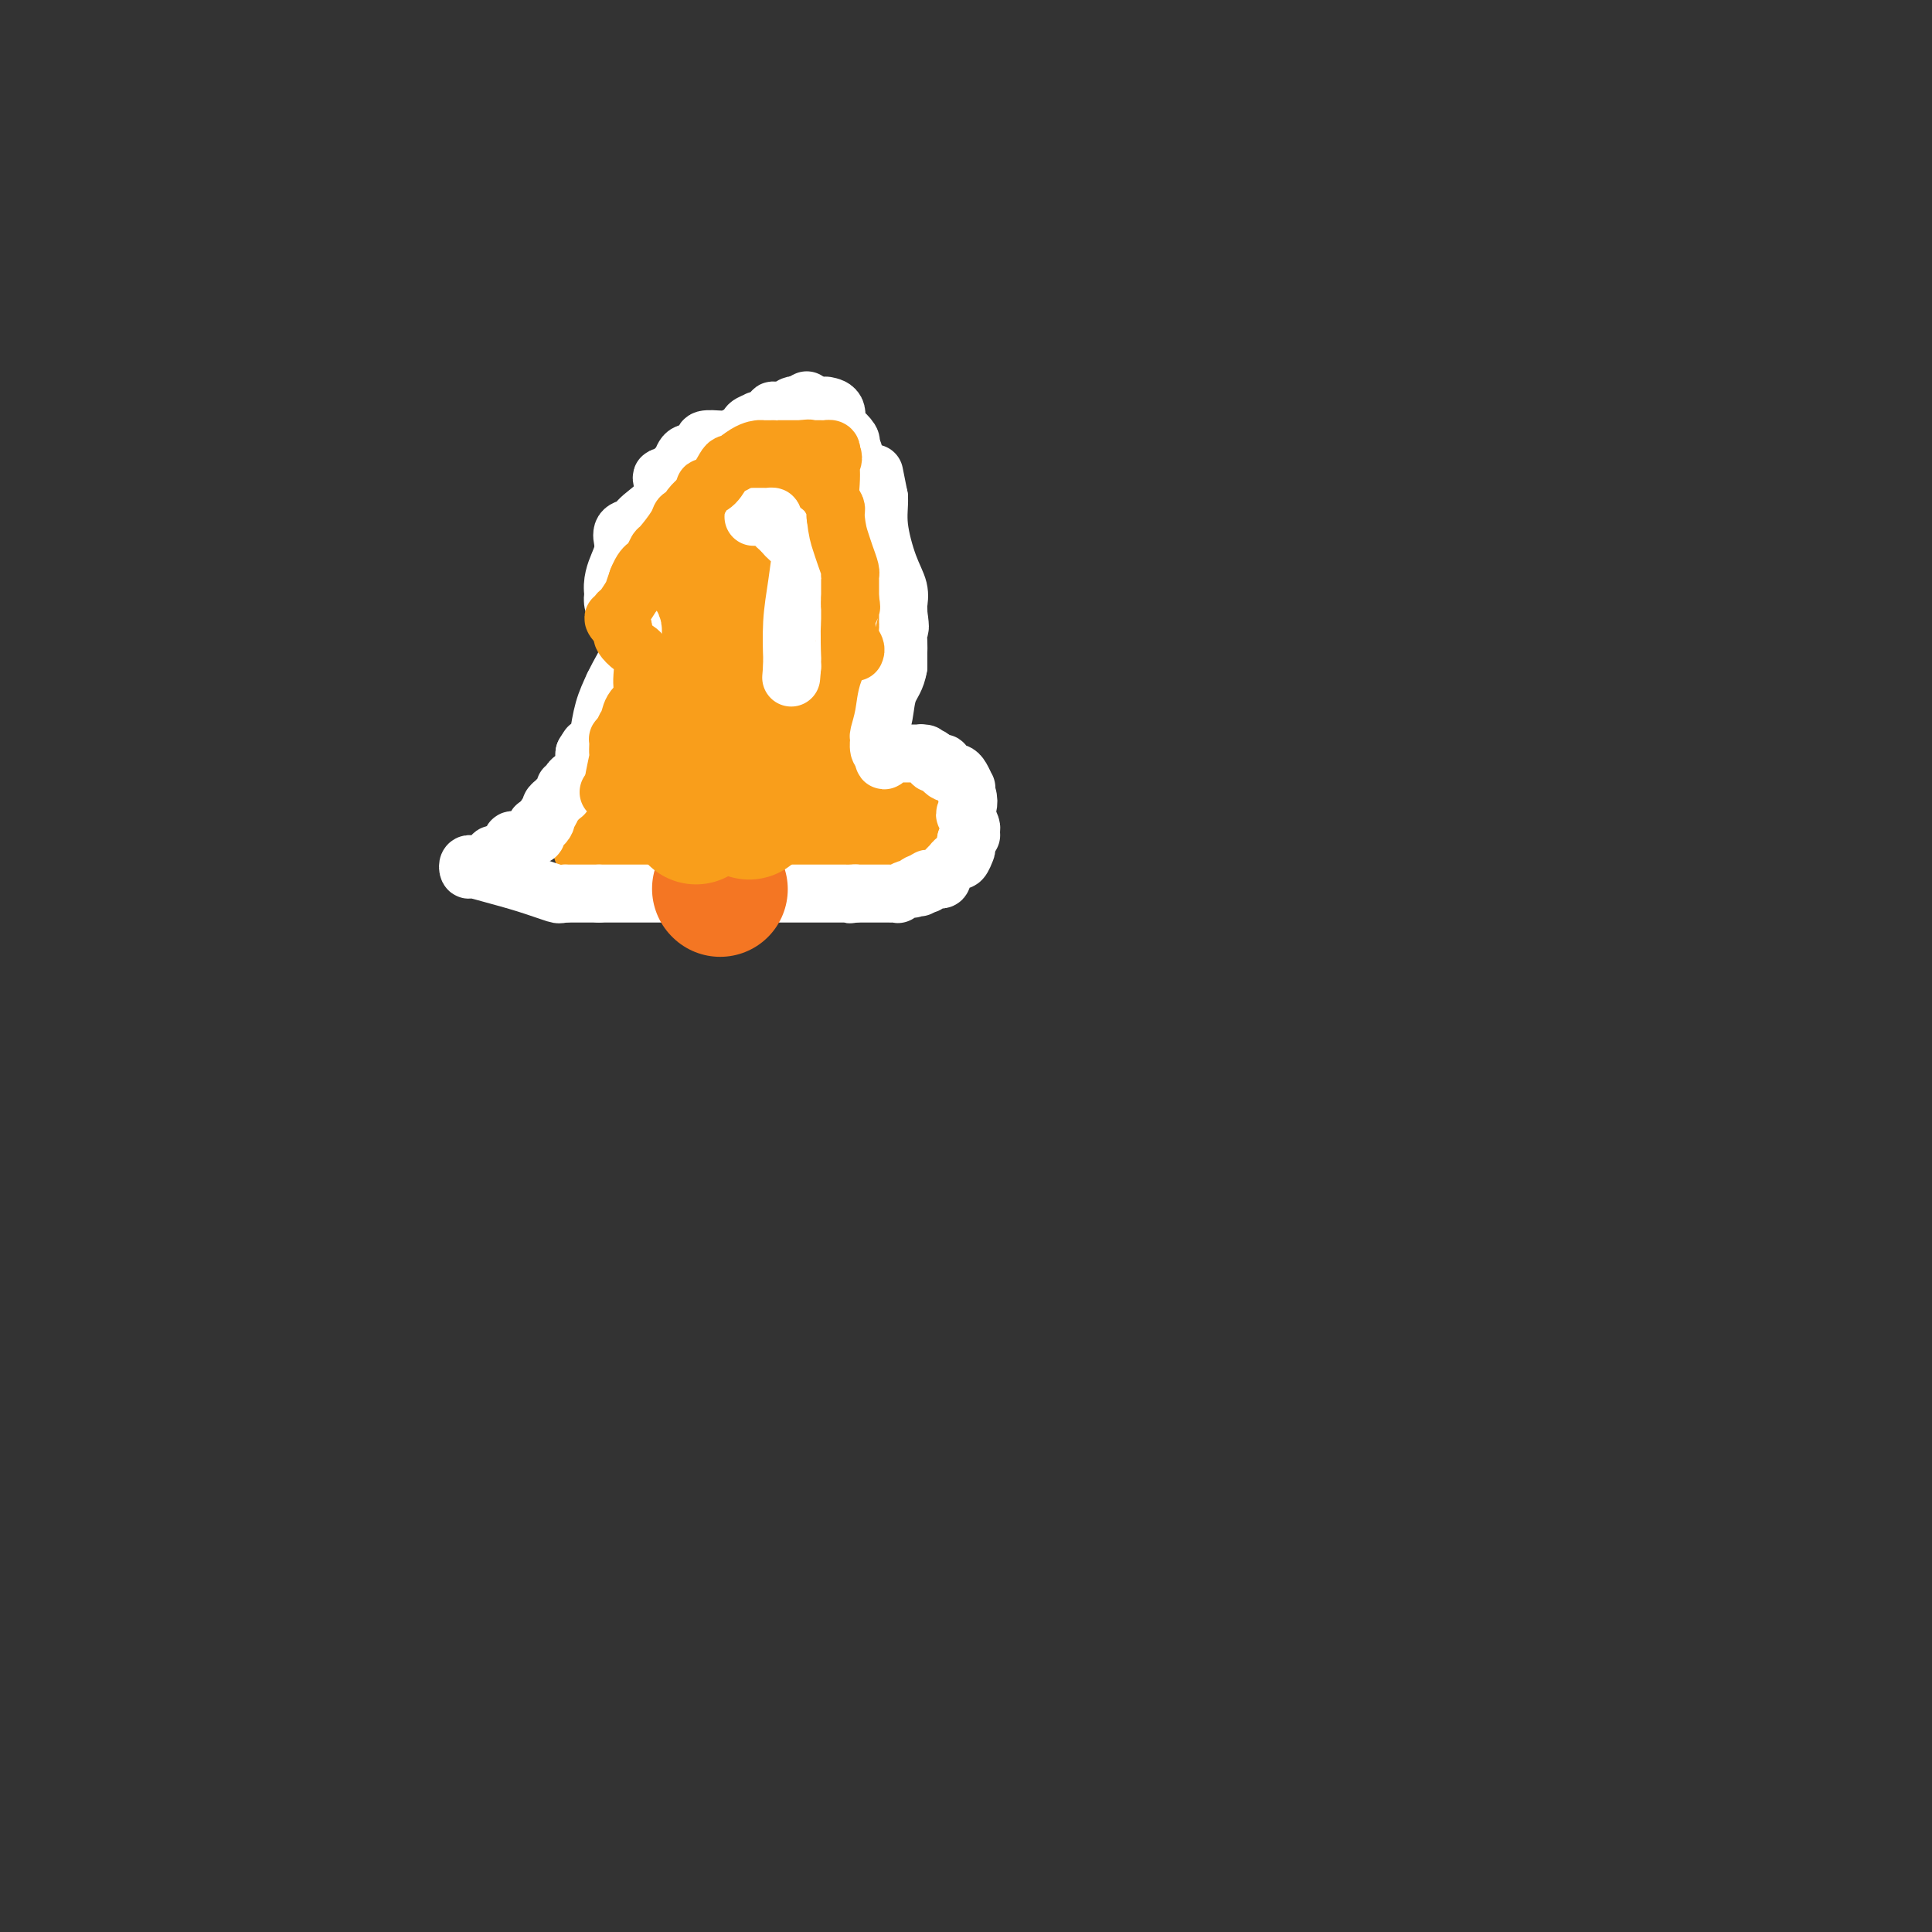 <svg viewBox='0 0 400 400' version='1.1' xmlns='http://www.w3.org/2000/svg' xmlns:xlink='http://www.w3.org/1999/xlink'><rect x="0" y="0" width="400" height="400" fill="#333333" stroke="none"/><g fill='none' stroke='#F99E1B' stroke-width='4' stroke-linecap='round' stroke-linejoin='round'><path d='M157,92c-0.839,0.423 -1.678,0.845 -2,1c-0.322,0.155 -0.128,0.041 0,0c0.128,-0.041 0.188,-0.011 0,0c-0.188,0.011 -0.625,0.003 -1,0c-0.375,-0.003 -0.687,-0.002 -1,0'/><path d='M153,93c-1.039,0.171 -1.635,0.097 -2,0c-0.365,-0.097 -0.499,-0.217 -1,0c-0.501,0.217 -1.369,0.773 -2,1c-0.631,0.227 -1.023,0.127 -1,0c0.023,-0.127 0.462,-0.280 0,0c-0.462,0.280 -1.825,0.992 -3,2c-1.175,1.008 -2.160,2.311 -3,3c-0.840,0.689 -1.534,0.762 -2,1c-0.466,0.238 -0.705,0.639 -1,2c-0.295,1.361 -0.648,3.680 -1,6'/><path d='M137,108c-1.249,2.530 -0.870,2.856 -1,4c-0.130,1.144 -0.768,3.108 -1,4c-0.232,0.892 -0.059,0.713 0,1c0.059,0.287 0.005,1.040 0,1c-0.005,-0.040 0.040,-0.874 0,0c-0.040,0.874 -0.165,3.457 0,6c0.165,2.543 0.618,5.048 1,8c0.382,2.952 0.691,6.352 1,9c0.309,2.648 0.619,4.545 1,6c0.381,1.455 0.833,2.469 1,3c0.167,0.531 0.048,0.580 0,1c-0.048,0.420 -0.024,1.210 0,2'/><path d='M139,153c0.591,5.173 0.068,3.606 0,3c-0.068,-0.606 0.320,-0.252 0,1c-0.320,1.252 -1.347,3.401 -2,5c-0.653,1.599 -0.932,2.649 -1,3c-0.068,0.351 0.073,0.003 0,0c-0.073,-0.003 -0.361,0.338 -1,1c-0.639,0.662 -1.629,1.644 -2,2c-0.371,0.356 -0.122,0.084 0,0c0.122,-0.084 0.118,0.019 0,0c-0.118,-0.019 -0.351,-0.160 -1,0c-0.649,0.160 -1.713,0.620 -2,1c-0.287,0.380 0.204,0.680 0,1c-0.204,0.320 -1.102,0.660 -2,1'/><path d='M128,171c-1.244,0.889 -0.356,0.111 0,0c0.356,-0.111 0.178,0.444 0,1'/><path d='M128,172c0.102,0.399 0.357,0.895 1,1c0.643,0.105 1.675,-0.182 2,0c0.325,0.182 -0.057,0.833 0,1c0.057,0.167 0.553,-0.151 1,0c0.447,0.151 0.844,0.772 1,1c0.156,0.228 0.069,0.064 0,0c-0.069,-0.064 -0.121,-0.028 0,0c0.121,0.028 0.414,0.046 1,0c0.586,-0.046 1.467,-0.157 2,0c0.533,0.157 0.720,0.582 1,1c0.280,0.418 0.652,0.830 1,1c0.348,0.170 0.670,0.098 1,0c0.330,-0.098 0.667,-0.222 1,0c0.333,0.222 0.663,0.792 1,1c0.337,0.208 0.682,0.056 1,0c0.318,-0.056 0.610,-0.015 1,0c0.390,0.015 0.877,0.004 1,0c0.123,-0.004 -0.119,-0.001 0,0c0.119,0.001 0.600,0.000 1,0c0.400,-0.000 0.721,-0.000 1,0c0.279,0.000 0.518,0.000 1,0c0.482,-0.000 1.207,-0.000 2,0c0.793,0.000 1.655,0.000 2,0c0.345,-0.000 0.172,-0.000 0,0'/><path d='M151,178c1.936,0.000 1.776,0.000 2,0c0.224,-0.000 0.833,0.000 1,0c0.167,0.000 -0.106,0.000 0,0c0.106,0.000 0.592,0.000 1,0c0.408,0.000 0.739,0.000 1,0c0.261,0.000 0.451,0.000 1,0c0.549,0.000 1.455,0.000 2,0c0.545,0.000 0.728,0.000 1,0c0.272,0.000 0.632,0.000 2,0c1.368,0.000 3.743,0.000 5,0c1.257,0.000 1.395,0.000 2,0c0.605,0.000 1.678,0.000 2,0c0.322,0.000 -0.107,-0.000 0,0c0.107,0.000 0.751,0.000 1,0c0.249,0.000 0.104,-0.000 1,0c0.896,0.000 2.833,0.000 4,0c1.167,0.000 1.565,-0.000 2,0c0.435,0.000 0.907,0.000 1,0c0.093,0.000 -0.191,-0.000 0,0c0.191,0.000 0.859,0.000 2,0c1.141,0.000 2.755,-0.000 4,0c1.245,0.000 2.123,0.000 3,0'/><path d='M189,178c6.319,0.005 3.115,0.019 2,0c-1.115,-0.019 -0.141,-0.071 0,0c0.141,0.071 -0.550,0.267 0,0c0.550,-0.267 2.340,-0.995 3,-1c0.660,-0.005 0.188,0.713 0,1c-0.188,0.287 -0.094,0.144 0,0'/><path d='M158,90c0.833,0.000 1.667,0.000 2,0c0.333,0.000 0.167,0.000 0,0'/><path d='M160,90c0.565,0.012 0.979,0.042 1,0c0.021,-0.042 -0.349,-0.156 0,0c0.349,0.156 1.417,0.582 2,1c0.583,0.418 0.681,0.829 1,1c0.319,0.171 0.860,0.101 1,0c0.140,-0.101 -0.121,-0.233 0,0c0.121,0.233 0.622,0.832 1,1c0.378,0.168 0.631,-0.095 1,0c0.369,0.095 0.854,0.550 1,1c0.146,0.450 -0.046,0.897 0,1c0.046,0.103 0.332,-0.137 1,0c0.668,0.137 1.718,0.652 2,1c0.282,0.348 -0.205,0.528 0,1c0.205,0.472 1.103,1.236 2,2'/><path d='M173,99c1.845,1.467 -0.041,0.634 0,1c0.041,0.366 2.011,1.930 3,3c0.989,1.070 0.997,1.647 1,2c0.003,0.353 0.001,0.482 0,1c-0.001,0.518 -0.000,1.424 0,3c0.000,1.576 0.000,3.824 0,7c-0.000,3.176 -0.000,7.282 0,10c0.000,2.718 0.000,4.048 0,5c-0.000,0.952 -0.000,1.526 0,2c0.000,0.474 0.000,0.850 0,1c-0.000,0.150 -0.000,0.075 0,0'/><path d='M177,134c0.060,4.948 0.208,3.317 0,4c-0.208,0.683 -0.774,3.678 -1,5c-0.226,1.322 -0.113,0.970 0,1c0.113,0.030 0.226,0.442 0,1c-0.226,0.558 -0.793,1.263 -1,2c-0.207,0.737 -0.056,1.507 0,2c0.056,0.493 0.018,0.709 0,2c-0.018,1.291 -0.015,3.655 0,5c0.015,1.345 0.043,1.670 0,2c-0.043,0.330 -0.155,0.666 0,1c0.155,0.334 0.578,0.667 1,1'/><path d='M176,160c0.086,4.249 0.801,1.871 1,1c0.199,-0.871 -0.119,-0.234 0,0c0.119,0.234 0.676,0.064 1,0c0.324,-0.064 0.414,-0.024 1,0c0.586,0.024 1.666,0.031 2,0c0.334,-0.031 -0.079,-0.099 0,0c0.079,0.099 0.648,0.366 1,1c0.352,0.634 0.486,1.636 1,2c0.514,0.364 1.407,0.091 2,0c0.593,-0.091 0.887,0.000 1,0c0.113,-0.000 0.047,-0.091 0,0c-0.047,0.091 -0.074,0.365 1,1c1.074,0.635 3.251,1.633 4,2c0.749,0.367 0.071,0.105 0,0c-0.071,-0.105 0.464,-0.052 1,0'/><path d='M192,167c2.580,1.277 1.031,0.968 1,1c-0.031,0.032 1.456,0.405 2,1c0.544,0.595 0.146,1.414 0,2c-0.146,0.586 -0.039,0.941 0,1c0.039,0.059 0.011,-0.176 0,0c-0.011,0.176 -0.003,0.765 0,1c0.003,0.235 0.002,0.118 0,0'/><path d='M195,173c0.528,1.110 0.349,0.886 0,1c-0.349,0.114 -0.867,0.566 -1,1c-0.133,0.434 0.118,0.848 0,1c-0.118,0.152 -0.606,0.041 -1,0c-0.394,-0.041 -0.693,-0.011 -1,0c-0.307,0.011 -0.621,0.003 -1,0c-0.379,-0.003 -0.823,-0.001 -1,0c-0.177,0.001 -0.089,0.000 0,0'/></g>
<g fill='none' stroke='#F99E1B' stroke-width='28' stroke-linecap='round' stroke-linejoin='round'><path d='M160,104c0.100,-0.112 0.200,-0.223 0,0c-0.200,0.223 -0.699,0.782 -1,1c-0.301,0.218 -0.405,0.097 -1,0c-0.595,-0.097 -1.680,-0.170 -2,0c-0.320,0.170 0.124,0.584 0,1c-0.124,0.416 -0.817,0.833 -1,1c-0.183,0.167 0.143,0.083 0,0c-0.143,-0.083 -0.755,-0.167 -1,0c-0.245,0.167 -0.122,0.583 0,1'/><path d='M154,108c-1.033,0.819 -0.617,0.865 -1,1c-0.383,0.135 -1.567,0.359 -2,1c-0.433,0.641 -0.116,1.698 0,2c0.116,0.302 0.030,-0.153 0,0c-0.030,0.153 -0.005,0.912 0,1c0.005,0.088 -0.010,-0.497 0,0c0.010,0.497 0.045,2.074 0,3c-0.045,0.926 -0.170,1.201 0,2c0.170,0.799 0.634,2.123 1,3c0.366,0.877 0.634,1.307 1,2c0.366,0.693 0.829,1.648 1,2c0.171,0.352 0.049,0.101 0,0c-0.049,-0.101 -0.024,-0.050 0,0'/><path d='M154,125c0.464,3.341 0.124,4.194 0,4c-0.124,-0.194 -0.033,-1.437 0,0c0.033,1.437 0.006,5.552 0,7c-0.006,1.448 0.009,0.229 0,0c-0.009,-0.229 -0.041,0.532 0,1c0.041,0.468 0.155,0.642 0,1c-0.155,0.358 -0.578,0.900 -1,2c-0.422,1.100 -0.845,2.758 -1,4c-0.155,1.242 -0.044,2.069 0,3c0.044,0.931 0.022,1.965 0,3'/><path d='M152,150c-0.309,4.093 -0.083,1.825 0,1c0.083,-0.825 0.022,-0.209 0,0c-0.022,0.209 -0.006,0.010 0,0c0.006,-0.010 0.002,0.169 0,1c-0.002,0.831 -0.000,2.316 0,3c0.000,0.684 0.000,0.569 0,1c-0.000,0.431 -0.000,1.409 0,2c0.000,0.591 0.000,0.796 0,1'/><path d='M152,159c0.048,1.586 0.168,1.052 0,1c-0.168,-0.052 -0.622,0.378 -1,1c-0.378,0.622 -0.679,1.437 -1,2c-0.321,0.563 -0.663,0.875 -1,1c-0.337,0.125 -0.668,0.062 -1,0'/><path d='M148,164c-0.548,1.000 0.083,1.000 0,1c-0.083,0.000 -0.881,0.000 -1,0c-0.119,0.000 0.440,0.000 1,0'/><path d='M148,165c-0.091,0.288 -0.318,0.508 0,1c0.318,0.492 1.181,1.256 2,2c0.819,0.744 1.596,1.467 2,2c0.404,0.533 0.437,0.875 1,1c0.563,0.125 1.656,0.034 2,0c0.344,-0.034 -0.061,-0.009 0,0c0.061,0.009 0.590,0.002 1,0c0.410,-0.002 0.702,-0.001 1,0c0.298,0.001 0.601,0.000 1,0c0.399,-0.000 0.895,0.000 1,0c0.105,-0.000 -0.179,-0.000 0,0c0.179,0.000 0.821,0.001 1,0c0.179,-0.001 -0.106,-0.004 0,0c0.106,0.004 0.602,0.015 1,0c0.398,-0.015 0.698,-0.056 1,0c0.302,0.056 0.606,0.208 1,0c0.394,-0.208 0.879,-0.777 1,-1c0.121,-0.223 -0.121,-0.098 0,0c0.121,0.098 0.606,0.171 1,0c0.394,-0.171 0.697,-0.585 1,-1'/><path d='M166,169c1.875,-0.309 1.062,-0.083 1,0c-0.062,0.083 0.627,0.022 1,0c0.373,-0.022 0.429,-0.006 1,0c0.571,0.006 1.656,0.002 2,0c0.344,-0.002 -0.052,-0.000 0,0c0.052,0.000 0.553,0.000 1,0c0.447,-0.000 0.840,-0.000 1,0c0.160,0.000 0.088,0.000 0,0c-0.088,-0.000 -0.191,-0.000 0,0c0.191,0.000 0.677,0.000 1,0c0.323,-0.000 0.482,-0.000 1,0c0.518,0.000 1.396,0.000 2,0c0.604,-0.000 0.935,-0.000 1,0c0.065,0.000 -0.137,0.000 0,0c0.137,-0.000 0.614,-0.001 1,0c0.386,0.001 0.681,0.004 1,0c0.319,-0.004 0.663,-0.015 1,0c0.337,0.015 0.668,0.056 1,0c0.332,-0.056 0.666,-0.207 1,0c0.334,0.207 0.667,0.774 1,1c0.333,0.226 0.667,0.113 1,0'/><path d='M185,170c2.681,0.155 -0.117,0.042 -1,0c-0.883,-0.042 0.148,-0.012 0,0c-0.148,0.012 -1.475,0.007 -2,0c-0.525,-0.007 -0.249,-0.016 0,0c0.249,0.016 0.470,0.057 0,0c-0.470,-0.057 -1.631,-0.211 -2,0c-0.369,0.211 0.055,0.788 0,1c-0.055,0.212 -0.587,0.061 -1,0c-0.413,-0.061 -0.706,-0.030 -1,0'/><path d='M178,171c-1.305,0.155 -1.066,0.041 -1,0c0.066,-0.041 -0.041,-0.010 0,0c0.041,0.010 0.232,-0.001 0,0c-0.232,0.001 -0.885,0.014 -1,0c-0.115,-0.014 0.310,-0.055 0,0c-0.310,0.055 -1.354,0.207 -2,0c-0.646,-0.207 -0.893,-0.773 -1,-1c-0.107,-0.227 -0.074,-0.114 0,0c0.074,0.114 0.188,0.228 0,0c-0.188,-0.228 -0.677,-0.800 -1,-1c-0.323,-0.200 -0.479,-0.030 -1,0c-0.521,0.030 -1.408,-0.082 -2,0c-0.592,0.082 -0.891,0.358 -2,0c-1.109,-0.358 -3.029,-1.350 -4,-2c-0.971,-0.650 -0.992,-0.959 -1,-1c-0.008,-0.041 -0.002,0.187 0,0c0.002,-0.187 0.001,-0.788 0,-1c-0.001,-0.212 -0.000,-0.036 0,0c0.000,0.036 0.000,-0.067 0,-1c-0.000,-0.933 -0.000,-2.695 0,-4c0.000,-1.305 0.000,-2.152 0,-3'/><path d='M162,157c0.012,-1.967 0.541,-1.886 1,-2c0.459,-0.114 0.848,-0.423 1,-1c0.152,-0.577 0.068,-1.423 0,-2c-0.068,-0.577 -0.121,-0.887 0,-1c0.121,-0.113 0.414,-0.030 1,0c0.586,0.030 1.463,0.007 2,0c0.537,-0.007 0.733,0.002 1,0c0.267,-0.002 0.605,-0.015 1,0c0.395,0.015 0.848,0.060 1,0c0.152,-0.060 0.002,-0.223 0,-1c-0.002,-0.777 0.143,-2.166 0,-3c-0.143,-0.834 -0.574,-1.112 -1,-2c-0.426,-0.888 -0.846,-2.384 -1,-4c-0.154,-1.616 -0.041,-3.350 0,-5c0.041,-1.650 0.011,-3.215 0,-4c-0.011,-0.785 -0.003,-0.788 0,-1c0.003,-0.212 0.001,-0.632 0,-1c-0.001,-0.368 -0.000,-0.684 0,-1'/><path d='M168,129c-0.309,-3.502 -0.083,-1.256 0,-2c0.083,-0.744 0.022,-4.477 0,-7c-0.022,-2.523 -0.004,-3.838 0,-6c0.004,-2.162 -0.005,-5.173 0,-7c0.005,-1.827 0.024,-2.469 0,-3c-0.024,-0.531 -0.090,-0.951 0,-1c0.090,-0.049 0.336,0.274 0,0c-0.336,-0.274 -1.255,-1.146 -2,-2c-0.745,-0.854 -1.316,-1.692 -2,-2c-0.684,-0.308 -1.481,-0.088 -2,0c-0.519,0.088 -0.759,0.044 -1,0'/><path d='M161,99c-1.324,-0.774 -1.132,-0.208 -1,0c0.132,0.208 0.206,0.058 0,0c-0.206,-0.058 -0.693,-0.023 -1,0c-0.307,0.023 -0.434,0.035 -1,0c-0.566,-0.035 -1.570,-0.115 -2,0c-0.430,0.115 -0.286,0.426 -1,1c-0.714,0.574 -2.285,1.411 -3,2c-0.715,0.589 -0.574,0.931 -1,1c-0.426,0.069 -1.420,-0.136 -2,0c-0.580,0.136 -0.748,0.611 -1,1c-0.252,0.389 -0.589,0.692 -1,1c-0.411,0.308 -0.898,0.622 -1,1c-0.102,0.378 0.180,0.822 0,1c-0.180,0.178 -0.823,0.091 -1,0c-0.177,-0.091 0.110,-0.187 0,0c-0.110,0.187 -0.618,0.657 -1,1c-0.382,0.343 -0.638,0.559 -1,1c-0.362,0.441 -0.829,1.106 -1,2c-0.171,0.894 -0.046,2.019 0,3c0.046,0.981 0.013,1.820 0,3c-0.013,1.180 -0.004,2.701 0,4c0.004,1.299 0.004,2.376 0,3c-0.004,0.624 -0.012,0.793 0,1c0.012,0.207 0.045,0.450 0,1c-0.045,0.550 -0.167,1.405 0,2c0.167,0.595 0.622,0.929 1,1c0.378,0.071 0.679,-0.123 1,0c0.321,0.123 0.660,0.561 1,1'/><path d='M145,130c0.480,0.545 0.181,0.908 0,1c-0.181,0.092 -0.245,-0.088 0,0c0.245,0.088 0.798,0.443 1,1c0.202,0.557 0.054,1.317 0,2c-0.054,0.683 -0.014,1.289 0,2c0.014,0.711 0.004,1.525 0,3c-0.004,1.475 -0.000,3.610 0,5c0.000,1.390 -0.003,2.036 0,3c0.003,0.964 0.012,2.248 0,3c-0.012,0.752 -0.044,0.974 0,1c0.044,0.026 0.166,-0.144 0,0c-0.166,0.144 -0.618,0.603 -1,1c-0.382,0.397 -0.693,0.734 -1,1c-0.307,0.266 -0.612,0.461 -1,1c-0.388,0.539 -0.861,1.422 -1,2c-0.139,0.578 0.055,0.851 0,1c-0.055,0.149 -0.360,0.175 -1,1c-0.640,0.825 -1.615,2.448 -2,3c-0.385,0.552 -0.181,0.033 0,0c0.181,-0.033 0.337,0.419 0,1c-0.337,0.581 -1.169,1.290 -2,2'/><path d='M137,164c-1.405,2.405 -0.418,1.418 0,1c0.418,-0.418 0.266,-0.266 0,0c-0.266,0.266 -0.646,0.646 -1,1c-0.354,0.354 -0.683,0.683 -1,1c-0.317,0.317 -0.624,0.624 -1,1c-0.376,0.376 -0.821,0.822 -1,1c-0.179,0.178 -0.090,0.090 0,0c0.090,-0.090 0.183,-0.182 0,0c-0.183,0.182 -0.640,0.636 -1,1c-0.360,0.364 -0.623,0.637 -1,1c-0.377,0.363 -0.869,0.815 -1,1c-0.131,0.185 0.099,0.101 0,0c-0.099,-0.101 -0.527,-0.220 -1,0c-0.473,0.220 -0.992,0.777 -1,1c-0.008,0.223 0.496,0.111 1,0'/><path d='M129,173c-1.333,1.500 -0.667,0.750 0,0'/></g>
<g fill='none' stroke='#FFFFFF' stroke-width='12' stroke-linecap='round' stroke-linejoin='round'><path d='M181,98c0.000,0.000 1.000,5.000 1,5'/><path d='M182,103c0.066,1.716 -0.270,3.506 0,6c0.270,2.494 1.144,5.690 2,8c0.856,2.310 1.693,3.733 2,5c0.307,1.267 0.083,2.380 0,3c-0.083,0.620 -0.024,0.749 0,1c0.024,0.251 0.012,0.626 0,1'/><path d='M186,127c0.619,4.235 0.166,2.823 0,3c-0.166,0.177 -0.044,1.942 0,3c0.044,1.058 0.012,1.407 0,2c-0.012,0.593 -0.003,1.429 0,2c0.003,0.571 0.001,0.877 0,1c-0.001,0.123 -0.000,0.061 0,0'/><path d='M186,138c-0.409,2.593 -1.431,3.577 -2,5c-0.569,1.423 -0.686,3.285 -1,5c-0.314,1.715 -0.827,3.285 -1,4c-0.173,0.715 -0.008,0.577 0,1c0.008,0.423 -0.141,1.407 0,2c0.141,0.593 0.570,0.797 1,1'/><path d='M183,156c-0.282,2.785 0.514,0.746 1,0c0.486,-0.746 0.663,-0.200 1,0c0.337,0.200 0.834,0.053 1,0c0.166,-0.053 -0.000,-0.011 1,0c1.000,0.011 3.167,-0.007 4,0c0.833,0.007 0.331,0.041 0,0c-0.331,-0.041 -0.491,-0.155 0,0c0.491,0.155 1.632,0.580 2,1c0.368,0.420 -0.038,0.834 0,1c0.038,0.166 0.519,0.083 1,0'/><path d='M194,158c1.941,0.265 1.294,-0.073 1,0c-0.294,0.073 -0.234,0.557 0,1c0.234,0.443 0.641,0.844 1,1c0.359,0.156 0.671,0.065 1,0c0.329,-0.065 0.677,-0.106 1,0c0.323,0.106 0.623,0.358 1,1c0.377,0.642 0.832,1.673 1,2c0.168,0.327 0.048,-0.049 0,0c-0.048,0.049 -0.024,0.525 0,1'/><path d='M200,164c0.944,1.803 0.306,3.310 0,4c-0.306,0.690 -0.278,0.563 0,1c0.278,0.437 0.807,1.437 1,2c0.193,0.563 0.049,0.690 0,1c-0.049,0.310 -0.003,0.805 0,1c0.003,0.195 -0.038,0.091 0,0c0.038,-0.091 0.154,-0.169 0,0c-0.154,0.169 -0.577,0.584 -1,1'/><path d='M200,174c0.049,1.874 0.172,1.559 0,2c-0.172,0.441 -0.637,1.637 -1,2c-0.363,0.363 -0.623,-0.109 -1,0c-0.377,0.109 -0.872,0.799 -1,1c-0.128,0.201 0.110,-0.086 0,0c-0.110,0.086 -0.568,0.545 -1,1c-0.432,0.455 -0.836,0.907 -1,1c-0.164,0.093 -0.086,-0.172 0,0c0.086,0.172 0.182,0.782 0,1c-0.182,0.218 -0.641,0.044 -1,0c-0.359,-0.044 -0.618,0.041 -1,0c-0.382,-0.041 -0.886,-0.207 -1,0c-0.114,0.207 0.162,0.786 0,1c-0.162,0.214 -0.760,0.061 -1,0c-0.240,-0.061 -0.120,-0.031 0,0'/><path d='M191,183c-1.346,1.410 -0.211,0.434 0,0c0.211,-0.434 -0.503,-0.327 -1,0c-0.497,0.327 -0.777,0.872 -1,1c-0.223,0.128 -0.388,-0.162 -1,0c-0.612,0.162 -1.669,0.775 -2,1c-0.331,0.225 0.065,0.060 0,0c-0.065,-0.060 -0.591,-0.016 -1,0c-0.409,0.016 -0.701,0.004 -1,0c-0.299,-0.004 -0.605,-0.001 -1,0c-0.395,0.001 -0.879,0.000 -1,0c-0.121,-0.000 0.119,-0.000 0,0c-0.119,0.000 -0.599,0.000 -1,0c-0.401,-0.000 -0.723,-0.000 -1,0c-0.277,0.000 -0.508,0.000 -1,0c-0.492,-0.000 -1.246,-0.000 -2,0'/><path d='M177,185c-2.117,0.309 -0.409,0.083 0,0c0.409,-0.083 -0.481,-0.022 -1,0c-0.519,0.022 -0.666,0.006 -1,0c-0.334,-0.006 -0.854,-0.002 -1,0c-0.146,0.002 0.081,0.000 0,0c-0.081,-0.000 -0.471,-0.000 -1,0c-0.529,0.000 -1.199,0.000 -2,0c-0.801,-0.000 -1.735,-0.000 -2,0c-0.265,0.000 0.140,0.000 0,0c-0.140,-0.000 -0.824,-0.000 -1,0c-0.176,0.000 0.155,0.000 0,0c-0.155,-0.000 -0.795,-0.000 -1,0c-0.205,0.000 0.026,0.000 0,0c-0.026,-0.000 -0.308,-0.000 -1,0c-0.692,0.000 -1.792,0.000 -2,0c-0.208,-0.000 0.477,-0.000 0,0c-0.477,0.000 -2.118,0.000 -3,0c-0.882,-0.000 -1.007,-0.000 -1,0c0.007,0.000 0.145,0.000 0,0c-0.145,-0.000 -0.572,-0.000 -1,0'/><path d='M159,185c-2.943,0.000 -1.300,0.000 -1,0c0.300,-0.000 -0.744,0.000 -1,0c-0.256,0.000 0.277,0.000 0,0c-0.277,0.000 -1.365,0.000 -2,0c-0.635,0.000 -0.817,-0.000 -1,0c-0.183,0.000 -0.366,0.000 -1,0c-0.634,0.000 -1.718,0.000 -2,0c-0.282,0.000 0.237,0.000 0,0c-0.237,0.000 -1.229,0.000 -2,0c-0.771,0.000 -1.320,0.000 -2,0c-0.680,-0.000 -1.491,0.000 -2,0c-0.509,0.000 -0.717,0.000 -1,0c-0.283,0.000 -0.642,0.000 -1,0'/><path d='M143,185c-2.722,0.000 -1.527,0.000 -1,0c0.527,-0.000 0.386,0.000 0,0c-0.386,0.000 -1.017,0.000 -2,0c-0.983,0.000 -2.320,0.000 -3,0c-0.680,0.000 -0.705,-0.000 -1,0c-0.295,0.000 -0.859,0.000 -1,0c-0.141,0.000 0.143,0.000 0,0c-0.143,0.000 -0.711,0.000 -1,0c-0.289,0.000 -0.297,0.000 -1,0c-0.703,0.000 -2.100,0.000 -3,0c-0.900,-0.000 -1.302,0.000 -2,0c-0.698,0.000 -1.692,0.000 -2,0c-0.308,0.000 0.071,0.000 0,0c-0.071,0.000 -0.592,-0.000 -1,0c-0.408,0.000 -0.704,0.000 -1,0'/><path d='M124,185c-2.830,0.000 -0.404,0.000 0,0c0.404,-0.000 -1.214,0.000 -2,0c-0.786,0.000 -0.740,0.000 -1,0c-0.260,0.000 -0.827,0.000 -1,0c-0.173,0.000 0.046,-0.000 0,0c-0.046,0.000 -0.359,0.000 -1,0c-0.641,0.000 -1.612,0.000 -2,0c-0.388,0.000 -0.194,0.000 0,0'/><path d='M117,185c-1.269,0.094 -0.942,0.327 -2,0c-1.058,-0.327 -3.500,-1.216 -6,-2c-2.500,-0.784 -5.059,-1.464 -7,-2c-1.941,-0.536 -3.263,-0.929 -4,-1c-0.737,-0.071 -0.888,0.178 -1,0c-0.112,-0.178 -0.185,-0.784 0,-1c0.185,-0.216 0.628,-0.043 1,0c0.372,0.043 0.673,-0.045 1,0c0.327,0.045 0.679,0.222 1,0c0.321,-0.222 0.611,-0.844 1,-1c0.389,-0.156 0.877,0.154 1,0c0.123,-0.154 -0.121,-0.772 0,-1c0.121,-0.228 0.606,-0.065 1,0c0.394,0.065 0.697,0.033 1,0'/><path d='M104,177c1.091,-0.646 0.818,-0.762 1,-1c0.182,-0.238 0.818,-0.600 1,-1c0.182,-0.400 -0.092,-0.838 0,-1c0.092,-0.162 0.549,-0.047 1,0c0.451,0.047 0.895,0.027 1,0c0.105,-0.027 -0.129,-0.063 0,0c0.129,0.063 0.622,0.223 1,0c0.378,-0.223 0.640,-0.829 1,-1c0.360,-0.171 0.818,0.095 1,0c0.182,-0.095 0.087,-0.550 0,-1c-0.087,-0.450 -0.168,-0.894 0,-1c0.168,-0.106 0.584,0.125 1,0c0.416,-0.125 0.833,-0.607 1,-1c0.167,-0.393 0.083,-0.696 0,-1'/><path d='M113,169c1.555,-1.626 0.943,-1.692 1,-2c0.057,-0.308 0.785,-0.857 1,-1c0.215,-0.143 -0.082,0.120 0,0c0.082,-0.120 0.543,-0.624 1,-1c0.457,-0.376 0.910,-0.626 1,-1c0.090,-0.374 -0.183,-0.873 0,-1c0.183,-0.127 0.823,0.117 1,0c0.177,-0.117 -0.110,-0.594 0,-1c0.110,-0.406 0.618,-0.739 1,-1c0.382,-0.261 0.638,-0.448 1,-1c0.362,-0.552 0.829,-1.467 1,-2c0.171,-0.533 0.046,-0.682 0,-1c-0.046,-0.318 -0.013,-0.805 0,-1c0.013,-0.195 0.007,-0.097 0,0'/><path d='M121,156c1.343,-2.193 0.702,-1.177 1,-1c0.298,0.177 1.536,-0.486 2,-1c0.464,-0.514 0.155,-0.880 0,-1c-0.155,-0.120 -0.157,0.006 0,-1c0.157,-1.006 0.473,-3.145 1,-5c0.527,-1.855 1.263,-3.428 2,-5'/><path d='M127,142c1.546,-3.218 2.413,-4.264 3,-6c0.587,-1.736 0.896,-4.163 1,-5c0.104,-0.837 0.003,-0.084 0,0c-0.003,0.084 0.091,-0.502 0,-1c-0.091,-0.498 -0.368,-0.910 -1,-1c-0.632,-0.090 -1.620,0.142 -2,0c-0.380,-0.142 -0.153,-0.657 0,-1c0.153,-0.343 0.234,-0.516 0,-1c-0.234,-0.484 -0.781,-1.281 -1,-2c-0.219,-0.719 -0.109,-1.359 0,-2'/><path d='M127,123c-0.454,-2.449 0.413,-4.572 1,-6c0.587,-1.428 0.896,-2.161 1,-3c0.104,-0.839 0.003,-1.785 0,-2c-0.003,-0.215 0.091,0.299 0,0c-0.091,-0.299 -0.369,-1.412 0,-2c0.369,-0.588 1.384,-0.650 2,-1c0.616,-0.350 0.834,-0.987 2,-2c1.166,-1.013 3.279,-2.401 4,-4c0.721,-1.599 0.049,-3.408 0,-4c-0.049,-0.592 0.525,0.033 1,0c0.475,-0.033 0.850,-0.724 1,-1c0.150,-0.276 0.075,-0.138 0,0'/><path d='M139,98c1.969,-2.189 1.890,-1.661 2,-2c0.110,-0.339 0.408,-1.544 1,-2c0.592,-0.456 1.476,-0.165 2,0c0.524,0.165 0.687,0.202 1,0c0.313,-0.202 0.776,-0.642 1,-1c0.224,-0.358 0.208,-0.632 0,-1c-0.208,-0.368 -0.607,-0.830 0,-1c0.607,-0.170 2.221,-0.049 3,0c0.779,0.049 0.725,0.024 1,0c0.275,-0.024 0.881,-0.048 1,0c0.119,0.048 -0.247,0.166 0,0c0.247,-0.166 1.107,-0.618 2,-1c0.893,-0.382 1.820,-0.693 2,-1c0.180,-0.307 -0.388,-0.608 0,-1c0.388,-0.392 1.731,-0.875 2,-1c0.269,-0.125 -0.538,0.106 0,0c0.538,-0.106 2.420,-0.551 3,-1c0.580,-0.449 -0.144,-0.904 0,-1c0.144,-0.096 1.154,0.166 2,0c0.846,-0.166 1.527,-0.762 2,-1c0.473,-0.238 0.736,-0.119 1,0'/><path d='M165,84c4.000,-2.178 1.000,-0.622 0,0c-1.000,0.622 0.000,0.311 1,0'/><path d='M166,84c0.333,0.000 0.667,0.000 1,0c0.333,0.000 0.667,0.000 1,0'/><path d='M168,84c0.316,-0.000 0.107,-0.000 0,0c-0.107,0.000 -0.112,0.001 0,0c0.112,-0.001 0.341,-0.004 1,0c0.659,0.004 1.748,0.013 2,0c0.252,-0.013 -0.331,-0.049 0,0c0.331,0.049 1.577,0.184 2,1c0.423,0.816 0.022,2.313 0,3c-0.022,0.687 0.334,0.566 1,1c0.666,0.434 1.641,1.425 2,2c0.359,0.575 0.103,0.736 0,1c-0.103,0.264 -0.051,0.632 0,1'/><path d='M176,93c1.310,1.344 0.586,0.203 0,0c-0.586,-0.203 -1.033,0.533 -1,1c0.033,0.467 0.547,0.664 1,1c0.453,0.336 0.844,0.810 1,1c0.156,0.190 0.078,0.095 0,0'/><path d='M156,107c0.331,0.001 0.662,0.003 1,0c0.338,-0.003 0.685,-0.009 1,0c0.315,0.009 0.600,0.033 1,0c0.400,-0.033 0.915,-0.124 1,0c0.085,0.124 -0.262,0.464 0,1c0.262,0.536 1.131,1.268 2,2'/><path d='M162,110c0.824,0.340 -0.115,-0.310 0,0c0.115,0.310 1.286,1.580 2,2c0.714,0.420 0.973,-0.011 1,0c0.027,0.011 -0.179,0.463 0,1c0.179,0.537 0.741,1.158 1,1c0.259,-0.158 0.213,-1.095 0,0c-0.213,1.095 -0.593,4.222 -1,7c-0.407,2.778 -0.841,5.209 -1,8c-0.159,2.791 -0.043,5.944 0,7c0.043,1.056 0.012,0.016 0,0c-0.012,-0.016 -0.006,0.992 0,2'/><path d='M164,138c-0.333,4.000 -0.167,2.000 0,0'/></g>
<g fill='none' stroke='#F47623' stroke-width='28' stroke-linecap='round' stroke-linejoin='round'><path d='M149,184c0.000,0.000 0.100,0.100 0.1,0.1'/></g>
<g fill='none' stroke='#F99E1B' stroke-width='28' stroke-linecap='round' stroke-linejoin='round'><path d='M144,169c0.000,0.000 0.100,0.100 0.1,0.1'/><path d='M155,168c0.000,0.000 0.100,0.100 0.1,0.1'/></g>
<g fill='none' stroke='#F99E1B' stroke-width='12' stroke-linecap='round' stroke-linejoin='round'><path d='M126,164c0.000,0.000 1.000,-1.000 1,-1'/><path d='M127,163c0.094,-0.087 -0.171,0.197 0,-1c0.171,-1.197 0.777,-3.875 1,-5c0.223,-1.125 0.063,-0.696 0,-1c-0.063,-0.304 -0.027,-1.339 0,-2c0.027,-0.661 0.046,-0.947 0,-1c-0.046,-0.053 -0.156,0.128 0,0c0.156,-0.128 0.578,-0.564 1,-1'/><path d='M129,152c0.508,-2.001 0.777,-1.502 1,-2c0.223,-0.498 0.399,-1.993 1,-3c0.601,-1.007 1.625,-1.526 2,-2c0.375,-0.474 0.100,-0.901 0,-1c-0.100,-0.099 -0.025,0.132 0,0c0.025,-0.132 0.001,-0.626 0,-1c-0.001,-0.374 0.020,-0.629 0,-1c-0.020,-0.371 -0.082,-0.859 0,-2c0.082,-1.141 0.309,-2.936 0,-4c-0.309,-1.064 -1.155,-1.399 -2,-2c-0.845,-0.601 -1.689,-1.470 -2,-2c-0.311,-0.530 -0.089,-0.723 0,-1c0.089,-0.277 0.044,-0.639 0,-1'/><path d='M129,130c-0.768,-2.482 -0.687,-1.187 -1,-1c-0.313,0.187 -1.018,-0.732 -1,-1c0.018,-0.268 0.761,0.116 1,0c0.239,-0.116 -0.024,-0.733 0,-1c0.024,-0.267 0.336,-0.185 1,-1c0.664,-0.815 1.679,-2.527 2,-3c0.321,-0.473 -0.051,0.293 0,0c0.051,-0.293 0.526,-1.647 1,-3'/><path d='M132,120c0.872,-2.198 1.551,-2.693 2,-3c0.449,-0.307 0.669,-0.426 1,-1c0.331,-0.574 0.772,-1.604 1,-2c0.228,-0.396 0.243,-0.159 1,-1c0.757,-0.841 2.254,-2.762 3,-4c0.746,-1.238 0.739,-1.795 1,-2c0.261,-0.205 0.789,-0.059 1,0c0.211,0.059 0.106,0.029 0,0'/><path d='M142,107c0.250,-0.667 0.500,-1.333 1,-2c0.500,-0.667 1.250,-1.333 2,-2'/><path d='M145,103c0.715,-1.076 1.003,-1.766 1,-2c-0.003,-0.234 -0.298,-0.010 0,0c0.298,0.010 1.189,-0.193 2,-1c0.811,-0.807 1.540,-2.219 2,-3c0.460,-0.781 0.649,-0.931 1,-1c0.351,-0.069 0.864,-0.057 1,0c0.136,0.057 -0.104,0.159 0,0c0.104,-0.159 0.552,-0.580 1,-1'/><path d='M153,95c2.116,-1.691 3.406,-1.917 4,-2c0.594,-0.083 0.493,-0.022 1,0c0.507,0.022 1.623,0.006 2,0c0.377,-0.006 0.014,-0.002 0,0c-0.014,0.002 0.321,0.000 1,0c0.679,-0.000 1.702,-0.000 2,0c0.298,0.000 -0.127,0.000 0,0c0.127,-0.000 0.807,-0.000 1,0c0.193,0.000 -0.102,0.000 0,0c0.102,-0.000 0.601,-0.000 1,0c0.399,0.000 0.700,0.000 1,0'/><path d='M166,93c2.255,-0.309 1.392,-0.083 1,0c-0.392,0.083 -0.313,0.022 0,0c0.313,-0.022 0.858,-0.006 1,0c0.142,0.006 -0.121,0.002 0,0c0.121,-0.002 0.624,-0.001 1,0c0.376,0.001 0.623,0.003 1,0c0.377,-0.003 0.885,-0.011 1,0c0.115,0.011 -0.161,0.041 0,0c0.161,-0.041 0.760,-0.155 1,0c0.240,0.155 0.120,0.577 0,1'/><path d='M172,94c0.929,0.585 0.253,1.547 0,2c-0.253,0.453 -0.082,0.398 0,1c0.082,0.602 0.074,1.863 0,3c-0.074,1.137 -0.216,2.150 0,3c0.216,0.850 0.789,1.537 1,2c0.211,0.463 0.060,0.704 0,1c-0.060,0.296 -0.030,0.648 0,1'/><path d='M173,107c0.337,3.006 0.679,4.020 1,5c0.321,0.980 0.622,1.925 1,3c0.378,1.075 0.833,2.280 1,3c0.167,0.720 0.045,0.953 0,1c-0.045,0.047 -0.012,-0.094 0,0c0.012,0.094 0.003,0.421 0,1c-0.003,0.579 -0.001,1.409 0,2c0.001,0.591 0.000,0.942 0,1c-0.000,0.058 -0.000,-0.177 0,0c0.000,0.177 0.000,0.765 0,1c-0.000,0.235 -0.000,0.118 0,0'/><path d='M176,124c0.464,2.794 0.124,1.277 0,1c-0.124,-0.277 -0.033,0.684 0,1c0.033,0.316 0.008,-0.015 0,0c-0.008,0.015 0.002,0.375 0,1c-0.002,0.625 -0.014,1.516 0,2c0.014,0.484 0.055,0.563 0,1c-0.055,0.437 -0.207,1.233 0,2c0.207,0.767 0.773,1.505 1,2c0.227,0.495 0.113,0.748 0,1'/></g>
</svg>